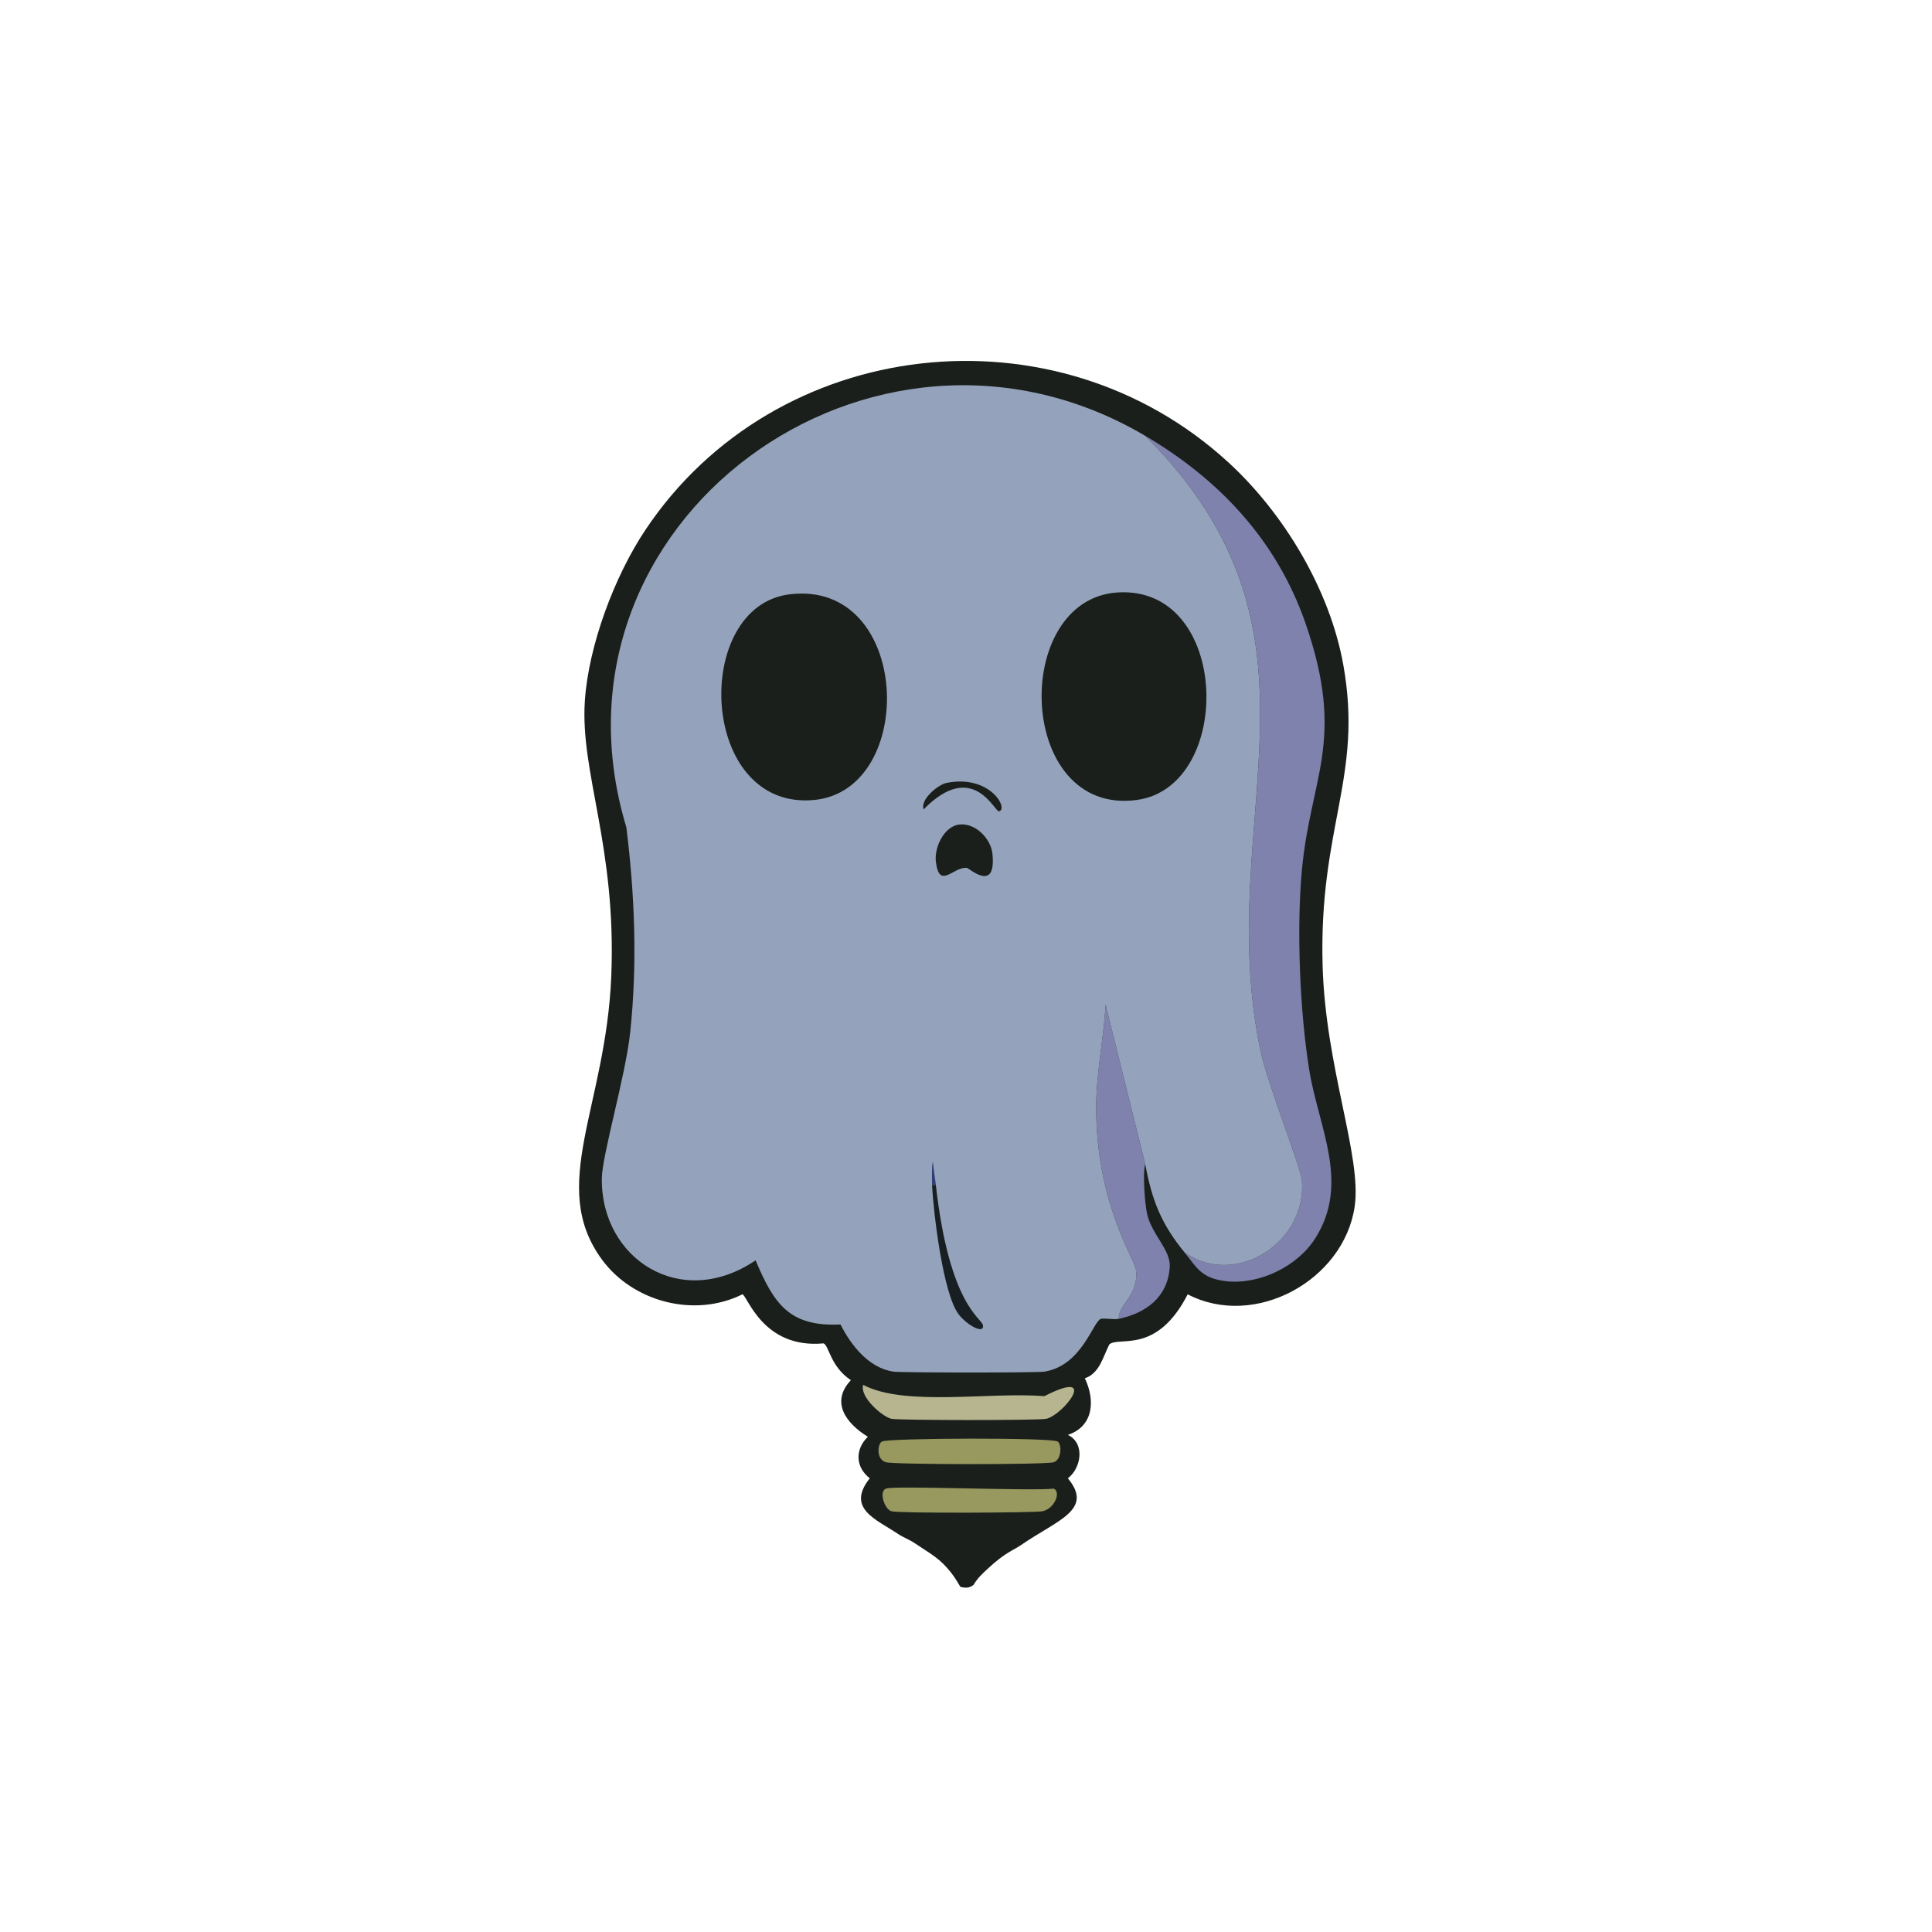 <?xml version="1.0" encoding="UTF-8"?>
<svg id="Layer_1" data-name="Layer 1" xmlns="http://www.w3.org/2000/svg" viewBox="0 0 511.97 511.97">
  <defs>
    <style>
      .cls-1 {
        fill: #98995f;
      }

      .cls-1, .cls-2, .cls-3, .cls-4, .cls-5, .cls-6, .cls-7 {
        stroke-width: 0px;
      }

      .cls-2 {
        fill: #b7b58f;
      }

      .cls-3 {
        fill: #94a3bb;
      }

      .cls-4 {
        fill: #1a1f1c;
      }

      .cls-5 {
        fill: #181f22;
      }

      .cls-6 {
        fill: #7e82ad;
      }

      .cls-7 {
        fill: #313f76;
      }
    </style>
  </defs>
  <path class="cls-4" d="M325.48,122.49c14.82,13.6,26.96,33.87,30.5,53.75,5.28,29.64-6.49,42.81-5.5,79.5.73,27.1,10.46,50.67,8.5,64-2.88,19.54-26.44,32.51-44.25,23.25-8.23,16.05-18.08,11.06-20.75,13.25-1.7,3.29-2.57,7.68-6.5,9,2.79,5.85,2.32,12.72-4.5,15,4.67,2.25,3.5,8.86,0,11.5,6.95,8.42-2.79,11.03-12.5,17.75-1.92,1.32-4.03,1.87-8.5,6-1.53,1.41-2.94,2.68-4,4.5-.18,0-1.01,1.24-3.5.5-1.24-2.09-1.87-3.15-3.5-5-2.61-2.96-5.35-4.34-8.5-6.5-1.44-.99-3.12-1.57-4.5-2.5-5.84-3.91-13.83-6.76-7.5-14.75-3.79-2.95-3.97-7.65-.5-11-5.8-3.57-9.97-9.19-4.5-15-5.45-3.6-5.82-9.23-7.25-9.75-16.17,1.5-20.18-12.74-21.5-13-12.57,6.27-28.94,2.12-37.25-9.25-14.29-19.56,1.08-40.41,2.5-75,1.42-34.48-8.27-53.89-7-73,.97-14.64,7.84-33.01,16-45.25,34.55-51.82,108.78-59.96,154.49-18Z"/>
  <g>
    <path class="cls-6" d="M313.98,331.98c13.71,9.37,32.47-2.96,31-19.25-.32-3.56-9.13-25.5-11-34.5-12.81-61.72,22.7-109.66-30.5-162.74,19.68,11.6,34.91,27.8,42.5,49.75,10.74,31.09,1.29,40.5-1,65.5-1.42,15.5-.53,37.58,2,53,2.48,15.13,10.87,29.86,1.5,44.5-4.79,7.48-14.97,12.32-23.75,11.25-6.59-.81-7.74-3.85-10.75-7.5Z"/>
    <path class="cls-6" d="M303.48,308.48c-.74,2.57-.05,10.87.5,13.25,1.23,5.38,6.28,9.51,6,14-.51,8.1-6.44,12.27-13.5,13.75-.29-3.78,5.56-6.2,4.5-13.25-.41-2.72-10.55-17.52-10.5-43,.02-8.88,2-18.12,2.5-27q5.25,21.12,10.5,42.25Z"/>
    <g>
      <path class="cls-2" d="M228.74,366.98c11.01,5.84,33.63,1.81,48,3,14.85-7.6,5.07,4.99.5,6-2,.44-38.99.42-41,0-2.39-.5-8.5-5.81-7.5-9Z"/>
      <path class="cls-1" d="M234.74,394.48c2.04-.9,38.53.69,44.5,0,1.97.87.28,5.3-3,6-1.96.42-38.08.57-40,0-1.86-.55-3.39-5.16-1.5-6Z"/>
      <path class="cls-1" d="M233.74,381.98c2.13-.92,44.43-1.07,46.5,0,1.14.59,1.14,4.8-1,5.5-2.12.69-42.37.65-44.5,0-2.68-.81-2.16-5-1-5.5Z"/>
    </g>
    <g>
      <path class="cls-3" d="M303.48,115.49c53.19,53.08,17.68,101.02,30.5,162.74,1.87,9,10.68,30.94,11,34.5,1.47,16.29-17.29,28.62-31,19.25-6.22-7.55-8.73-13.88-10.5-23.5q-5.25-21.12-10.5-42.25c-.5,8.88-2.48,18.12-2.5,27-.06,25.47,10.09,40.28,10.5,43,1.06,7.05-4.79,9.47-4.5,13.25-1.21.25-3.3-.18-4.75,0-2.11.72-5.03,12.44-15,14-1.98.31-38.02.3-40,0-6.57-1.01-11.21-6.99-14-12.5-13.57.65-17.64-5.46-22.5-17-19.84,13.44-41.04-.43-40.75-21.75.08-6.14,6.28-27.14,7.5-38.5,1.94-18.11,1.25-36.49-1-54.5-24.46-80.9,65.31-146.31,137.49-103.74Z"/>
      <g>
        <g>
          <path class="cls-4" d="M296.23,156.99c29.89-1.81,30.87,51.52,5,55-31.94,4.29-33.45-53.27-5-55Z"/>
          <path class="cls-4" d="M209.24,157.49c32.35-3.96,34.02,51.88,6.5,54.5-30.55,2.9-32.56-51.31-6.5-54.5Z"/>
        </g>
        <g>
          <path class="cls-4" d="M254.24,218.49c4.24-.46,8.34,3.74,8.75,7.75,1.06,10.49-6.14,3.83-6.75,3.75-3.57-.46-7.37,6.03-8.25-1.75-.42-3.68,2.19-9.31,6.25-9.75Z"/>
          <path class="cls-4" d="M250.74,207.49c11.58-2.38,16.64,6.91,14,7.5-1.18.27-6.87-13.88-20-.5-.93-2.71,3.94-6.58,6-7Z"/>
        </g>
        <g>
          <path class="cls-5" d="M247.99,313.98c3.61,32.21,12.24,35.26,12.5,37.25.32,2.47-4.38-.15-6.5-3-4.11-5.52-6.64-26.84-7-34.25h1Z"/>
          <path class="cls-7" d="M247.99,313.98h-1c-.03-.7-.13-6,.25-6,.16,2.01.53,4,.75,6Z"/>
        </g>
      </g>
    </g>
  </g>
</svg>